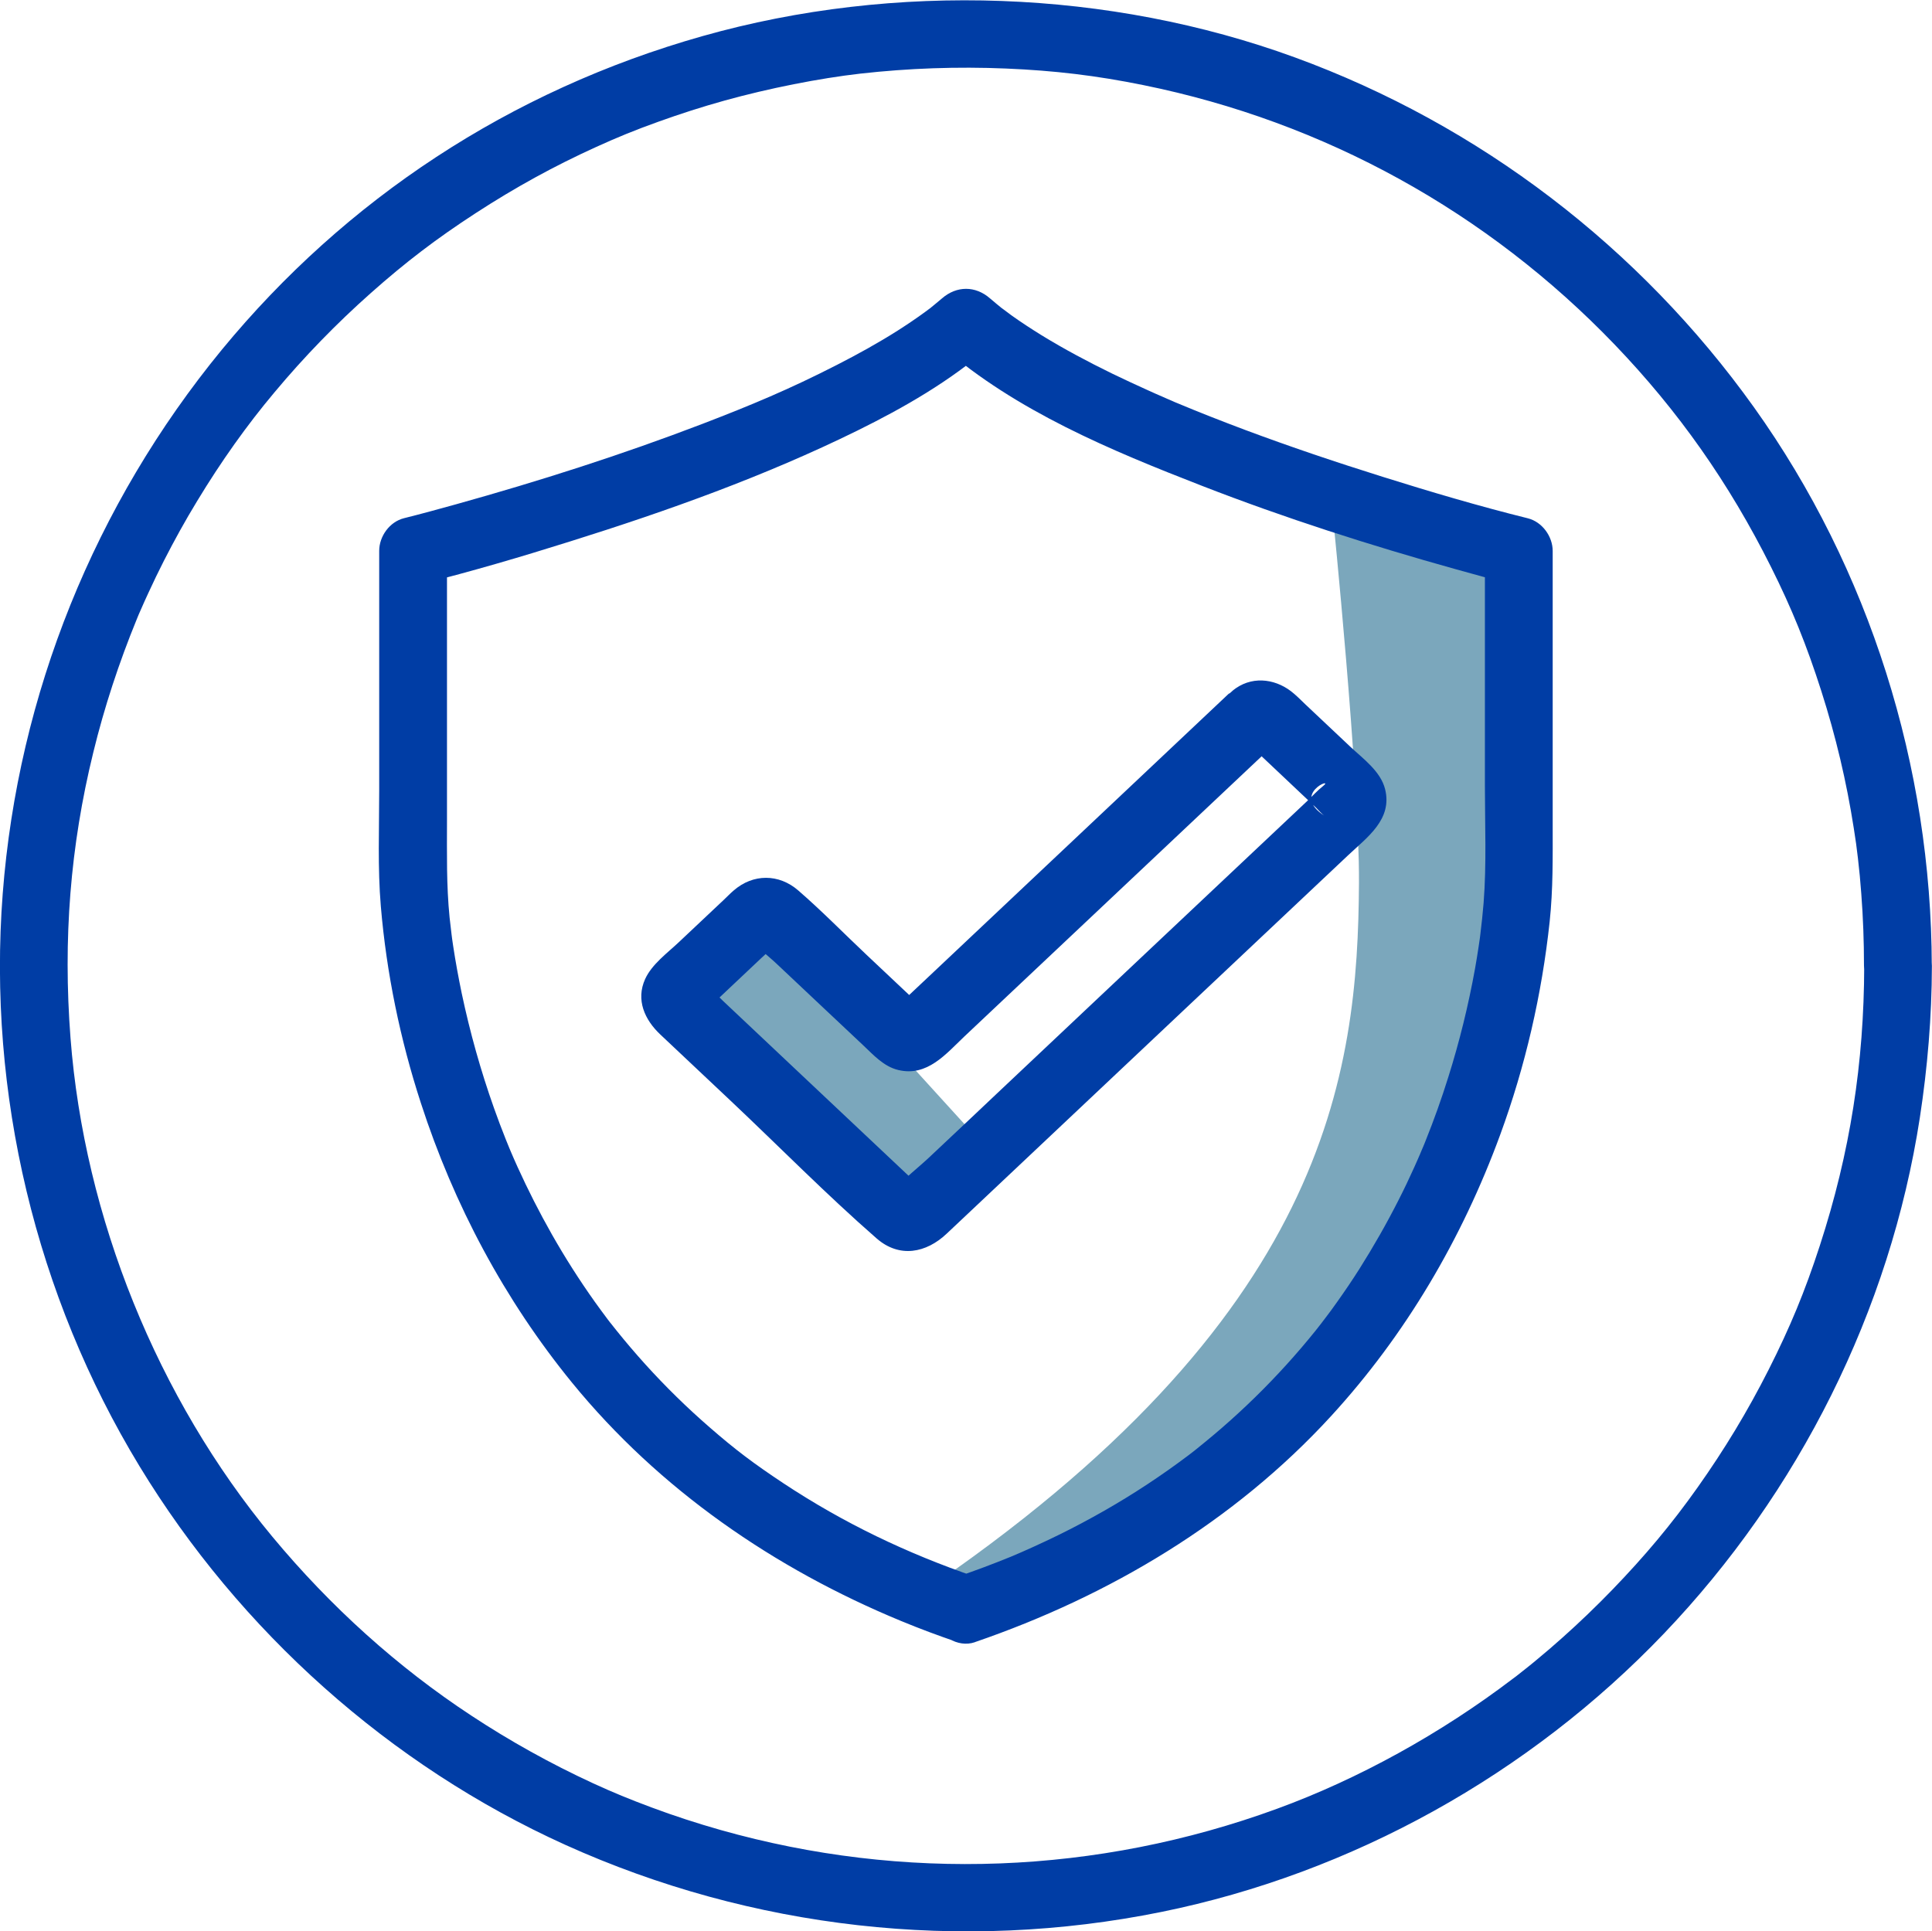 <?xml version="1.0" encoding="UTF-8"?>
<svg id="Equity_Income_Focus" data-name="Equity Income Focus" xmlns="http://www.w3.org/2000/svg" viewBox="0 0 178.12 178.08">
  <defs>
    <style>
      .cls-1 {
        fill: #7ba7bc;
      }

      .cls-2 {
        fill: #003da5;
      }
    </style>
  </defs>
  <rect class="cls-1" x="70.22" y="84.13" width="11.92" height="28.75" transform="translate(-46.46 76.89) rotate(-42.29)"/>
  <path class="cls-1" d="m122.87,47.38s2.47,24.35,2.42,34.01c-.1,17.68-2.83,40.2-40.69,65.73,0,0,44.45-8.56,54.64-58.06l.8-39.62-17.16-2.06Z"/>
  <path class="cls-2" d="m171.87,89.06c-.02,8.96-1.29,17.18-4.1,25.82-1.37,4.21-2.74,7.51-4.7,11.39s-4.1,7.4-6.54,10.85-4.88,6.35-7.87,9.45c-1.48,1.53-3.02,3.01-4.6,4.42-.77.69-1.56,1.37-2.36,2.03-.34.28-.67.56-1.02.83-.26.21-.51.41-.77.61-.46.36.1-.07-.41.31-6.67,5.08-14.29,9.28-21.77,12.01-16.57,6.06-34.44,6.72-51.28,1.96-2.15-.61-4.28-1.3-6.37-2.08s-3.5-1.36-5.4-2.23c-3.9-1.8-7.66-3.89-11.24-6.25-6.78-4.46-12.95-10.01-18.34-16.5-10.58-12.75-17.33-29.43-18.6-45.98-.7-9.1-.02-17.69,2.1-26.32,1.02-4.18,2.37-8.28,4-12.26.2-.5.15-.37.4-.94.22-.51.45-1.01.68-1.51.46-1,.94-2,1.44-2.98.95-1.86,1.96-3.69,3.05-5.48,2.22-3.67,4.6-7.02,7.14-10.04,2.73-3.27,5.7-6.33,8.89-9.16s6-4.98,9.66-7.36,7.27-4.36,11.13-6.11c1.89-.86,3.54-1.54,5.72-2.32,2-.72,4.02-1.37,6.07-1.94,4.1-1.14,8.77-2.06,12.53-2.49,4.46-.5,8.96-.66,13.44-.47s8.29.64,12.67,1.53c16.7,3.39,31.72,11.71,43.45,23.93,5.86,6.11,10.54,12.75,14.41,20.5,1.92,3.84,3.28,7.2,4.63,11.42s2.33,8.38,3,12.67c.2,1.28.24,1.57.38,2.75.13,1.09.23,2.18.31,3.27.17,2.21.25,4.43.25,6.65,0,4.02,6.26,4.03,6.25,0-.04-18.34-5.72-36.54-16.39-51.48-10.54-14.75-25.31-26.05-42.34-32.27s-36.81-6.99-54.6-1.96-32.93,15.08-44.32,28.92C8.75,46.5,1.66,64.01.25,82.41s3.05,37.05,12.61,52.78c9.23,15.19,23.06,27.59,39.27,34.92,17.18,7.76,36.47,9.93,54.95,6.18,17.58-3.57,33.94-12.7,46.32-25.66,12.43-13.01,20.86-29.77,23.6-47.58.71-4.63,1.1-9.3,1.11-13.99,0-4.02-6.24-4.03-6.25,0Z"/>
  <g>
    <path class="cls-2" d="m89.89,151.41c12.41-4.26,23.9-11.11,32.81-20.82,6.9-7.52,12.1-16.39,15.61-25.96,2.32-6.33,3.84-12.94,4.56-19.64.32-3,.28-5.95.28-8.97v-25.22c0-1.34-.97-2.68-2.29-3.01-4.51-1.12-8.97-2.44-13.4-3.83s-8.49-2.76-12.67-4.32c-2.13-.8-4.25-1.63-6.35-2.51-.94-.39.54.24-.39-.17-.28-.12-.57-.24-.85-.37-.47-.2-.94-.41-1.4-.62-1.1-.49-2.19-1.01-3.28-1.53-2.21-1.08-4.39-2.24-6.48-3.52-.95-.59-1.89-1.2-2.8-1.85-.22-.16-1.32-1-.73-.53-.42-.34-.83-.68-1.24-1.03-1.34-1.17-3.07-1.17-4.42,0-.35.3-.71.59-1.06.88-.61.52.54-.38-.12.09-.13.1-.26.19-.39.29-.82.6-1.67,1.17-2.53,1.72-1.8,1.14-3.68,2.18-5.58,3.15-4.39,2.25-7.95,3.73-12.4,5.44-7.44,2.85-15.05,5.28-22.73,7.42-1.59.44-3.18.88-4.79,1.28-1.33.33-2.29,1.67-2.29,3.01v22.09c0,3.56-.15,7.14.15,10.69.52,6.15,1.78,12.26,3.69,18.13,3.04,9.38,7.7,18.14,13.94,25.79,8.04,9.85,18.65,17.15,30.35,21.98,1.69.7,3.41,1.34,5.14,1.93,1.6.55,3.42-.63,3.84-2.18.47-1.71-.58-3.29-2.18-3.84-6.21-2.13-12.07-4.91-17.7-8.64-2.71-1.8-4.4-3.07-6.74-5.11-2.11-1.83-4.11-3.79-5.98-5.86-.91-1.01-1.79-2.04-2.64-3.1-.19-.24-.39-.49-.58-.73-.22-.28.06.07.08.11-.11-.14-.21-.28-.32-.42-.39-.52-.78-1.05-1.16-1.58-1.43-2.01-2.76-4.1-3.98-6.25-1.14-2.01-2.19-4.08-3.15-6.19-.23-.51-.46-1.03-.68-1.55.24.56.06.14-.07-.17-.11-.27-.22-.54-.33-.81-.38-.96-.75-1.92-1.09-2.89-1.23-3.46-2.22-7-2.98-10.59-.3-1.45-.57-2.91-.79-4.37-.05-.3-.09-.6-.13-.89-.09-.63.06.49.04.28-.02-.16-.04-.31-.06-.47-.06-.52-.12-1.03-.18-1.55-.3-2.99-.24-5.95-.24-8.95v-24.83l-2.29,3.01c4.59-1.15,9.14-2.49,13.65-3.91,9-2.82,17.97-6.03,26.44-10.2,4.34-2.14,8.59-4.58,12.25-7.78h-4.42c6.84,5.96,15.6,9.6,23.96,12.85,7.66,2.98,15.51,5.49,23.43,7.7,1.65.46,3.3.92,4.96,1.33l-2.29-3.01v21.64c0,3.59.16,7.22-.12,10.81-.08.96-.18,1.92-.3,2.88-.02.14-.04.27-.05.41-.05.39.13-.92.03-.22-.05.32-.09.64-.14.96-.1.67-.21,1.35-.33,2.02-.61,3.38-1.43,6.72-2.46,9.99-.62,1.99-1.32,3.95-2.1,5.89-.08.2-.16.41-.25.61-.07.16-.46,1.07-.11.27-.22.52-.45,1.03-.68,1.55-.46,1.02-.94,2.03-1.45,3.03-1.1,2.17-2.31,4.29-3.61,6.35-.66,1.04-1.35,2.06-2.07,3.07-.35.5-.71.99-1.08,1.47-.12.16-.59.77-.23.31-.22.28-.44.56-.66.84-1.73,2.15-3.58,4.19-5.55,6.12-1,.98-2.02,1.92-3.08,2.84-.52.45-1.05.9-1.58,1.33-.27.22-.54.44-.81.66-.16.12-.31.25-.47.37.34-.26-.07.05-.21.16-2.48,1.87-5.07,3.58-7.77,5.12-1.4.8-2.83,1.56-4.28,2.27s-3.17,1.49-4.35,1.98c-1.64.67-3.3,1.29-4.97,1.86s-2.65,2.14-2.18,3.84c.43,1.55,2.24,2.73,3.84,2.18Z"/>
    <path class="cls-2" d="m113.33,63.92c-3.52,3.32-7.04,6.64-10.56,9.96l-16.65,15.7-2.56,2.41c-.32.3-.93.69-1.14,1.08.25-.47,3.47.87,2.59-.21-.32-.4-.78-.73-1.15-1.08l-3.98-3.75c-2.09-1.97-4.11-4.04-6.28-5.92-1.79-1.56-4.17-1.56-5.96,0-.32.27-.61.58-.91.86l-4.15,3.91c-1.07,1.01-2.48,2.03-3.1,3.39-.88,1.94-.03,3.77,1.39,5.11l6.42,6.05c4.5,4.24,8.87,8.69,13.53,12.76,2.11,1.84,4.58,1.34,6.46-.44l3.83-3.61,4.22-3.98,13.14-12.39,15.84-14.93c1.74-1.64,4.08-3.29,3.39-6.07-.41-1.65-2.02-2.8-3.2-3.91l-4.18-3.94c-.33-.32-.66-.65-1.01-.95-1.5-1.32-3.64-1.7-5.36-.52-1.39.95-2.01,2.75-1.12,4.28.81,1.38,2.87,2.08,4.28,1.12-2.01,1.37-2.81-1.17-2.05-.3.16.18.36.34.54.51l1.77,1.67,3.95,3.73c.26.25.54.61.85.8-3.29-2.08.95-3.68-.19-2.78-.51.4-.97.91-1.44,1.36-4.8,4.53-9.61,9.05-14.41,13.58l-14.21,13.4-2.37,2.24-3.94,3.71c-1.01.95-2.23,1.85-3.1,2.93-.78.95,3.36.89,2.68.05-.18-.22-.43-.41-.64-.6l-2.56-2.41-7.98-7.52-7.35-6.93c-.58-.55-1.14-1.19-1.77-1.67-1.01-.76-1,3.47,0,2.72.45-.34.84-.79,1.25-1.18l4.08-3.85c.5-.47,1.02-.92,1.5-1.41.1-.1.22-.18.31-.29.57-.73-3.46-.82-2.76.05s1.64,1.54,2.41,2.28l4.14,3.9,3.74,3.52c.97.91,1.91,1.98,3.26,2.3,2.67.64,4.39-1.48,6.1-3.1,9.36-8.83,18.72-17.65,28.09-26.48l.73-.69c2.93-2.76-1.49-7.18-4.42-4.42Z"/>
  </g>
</svg>